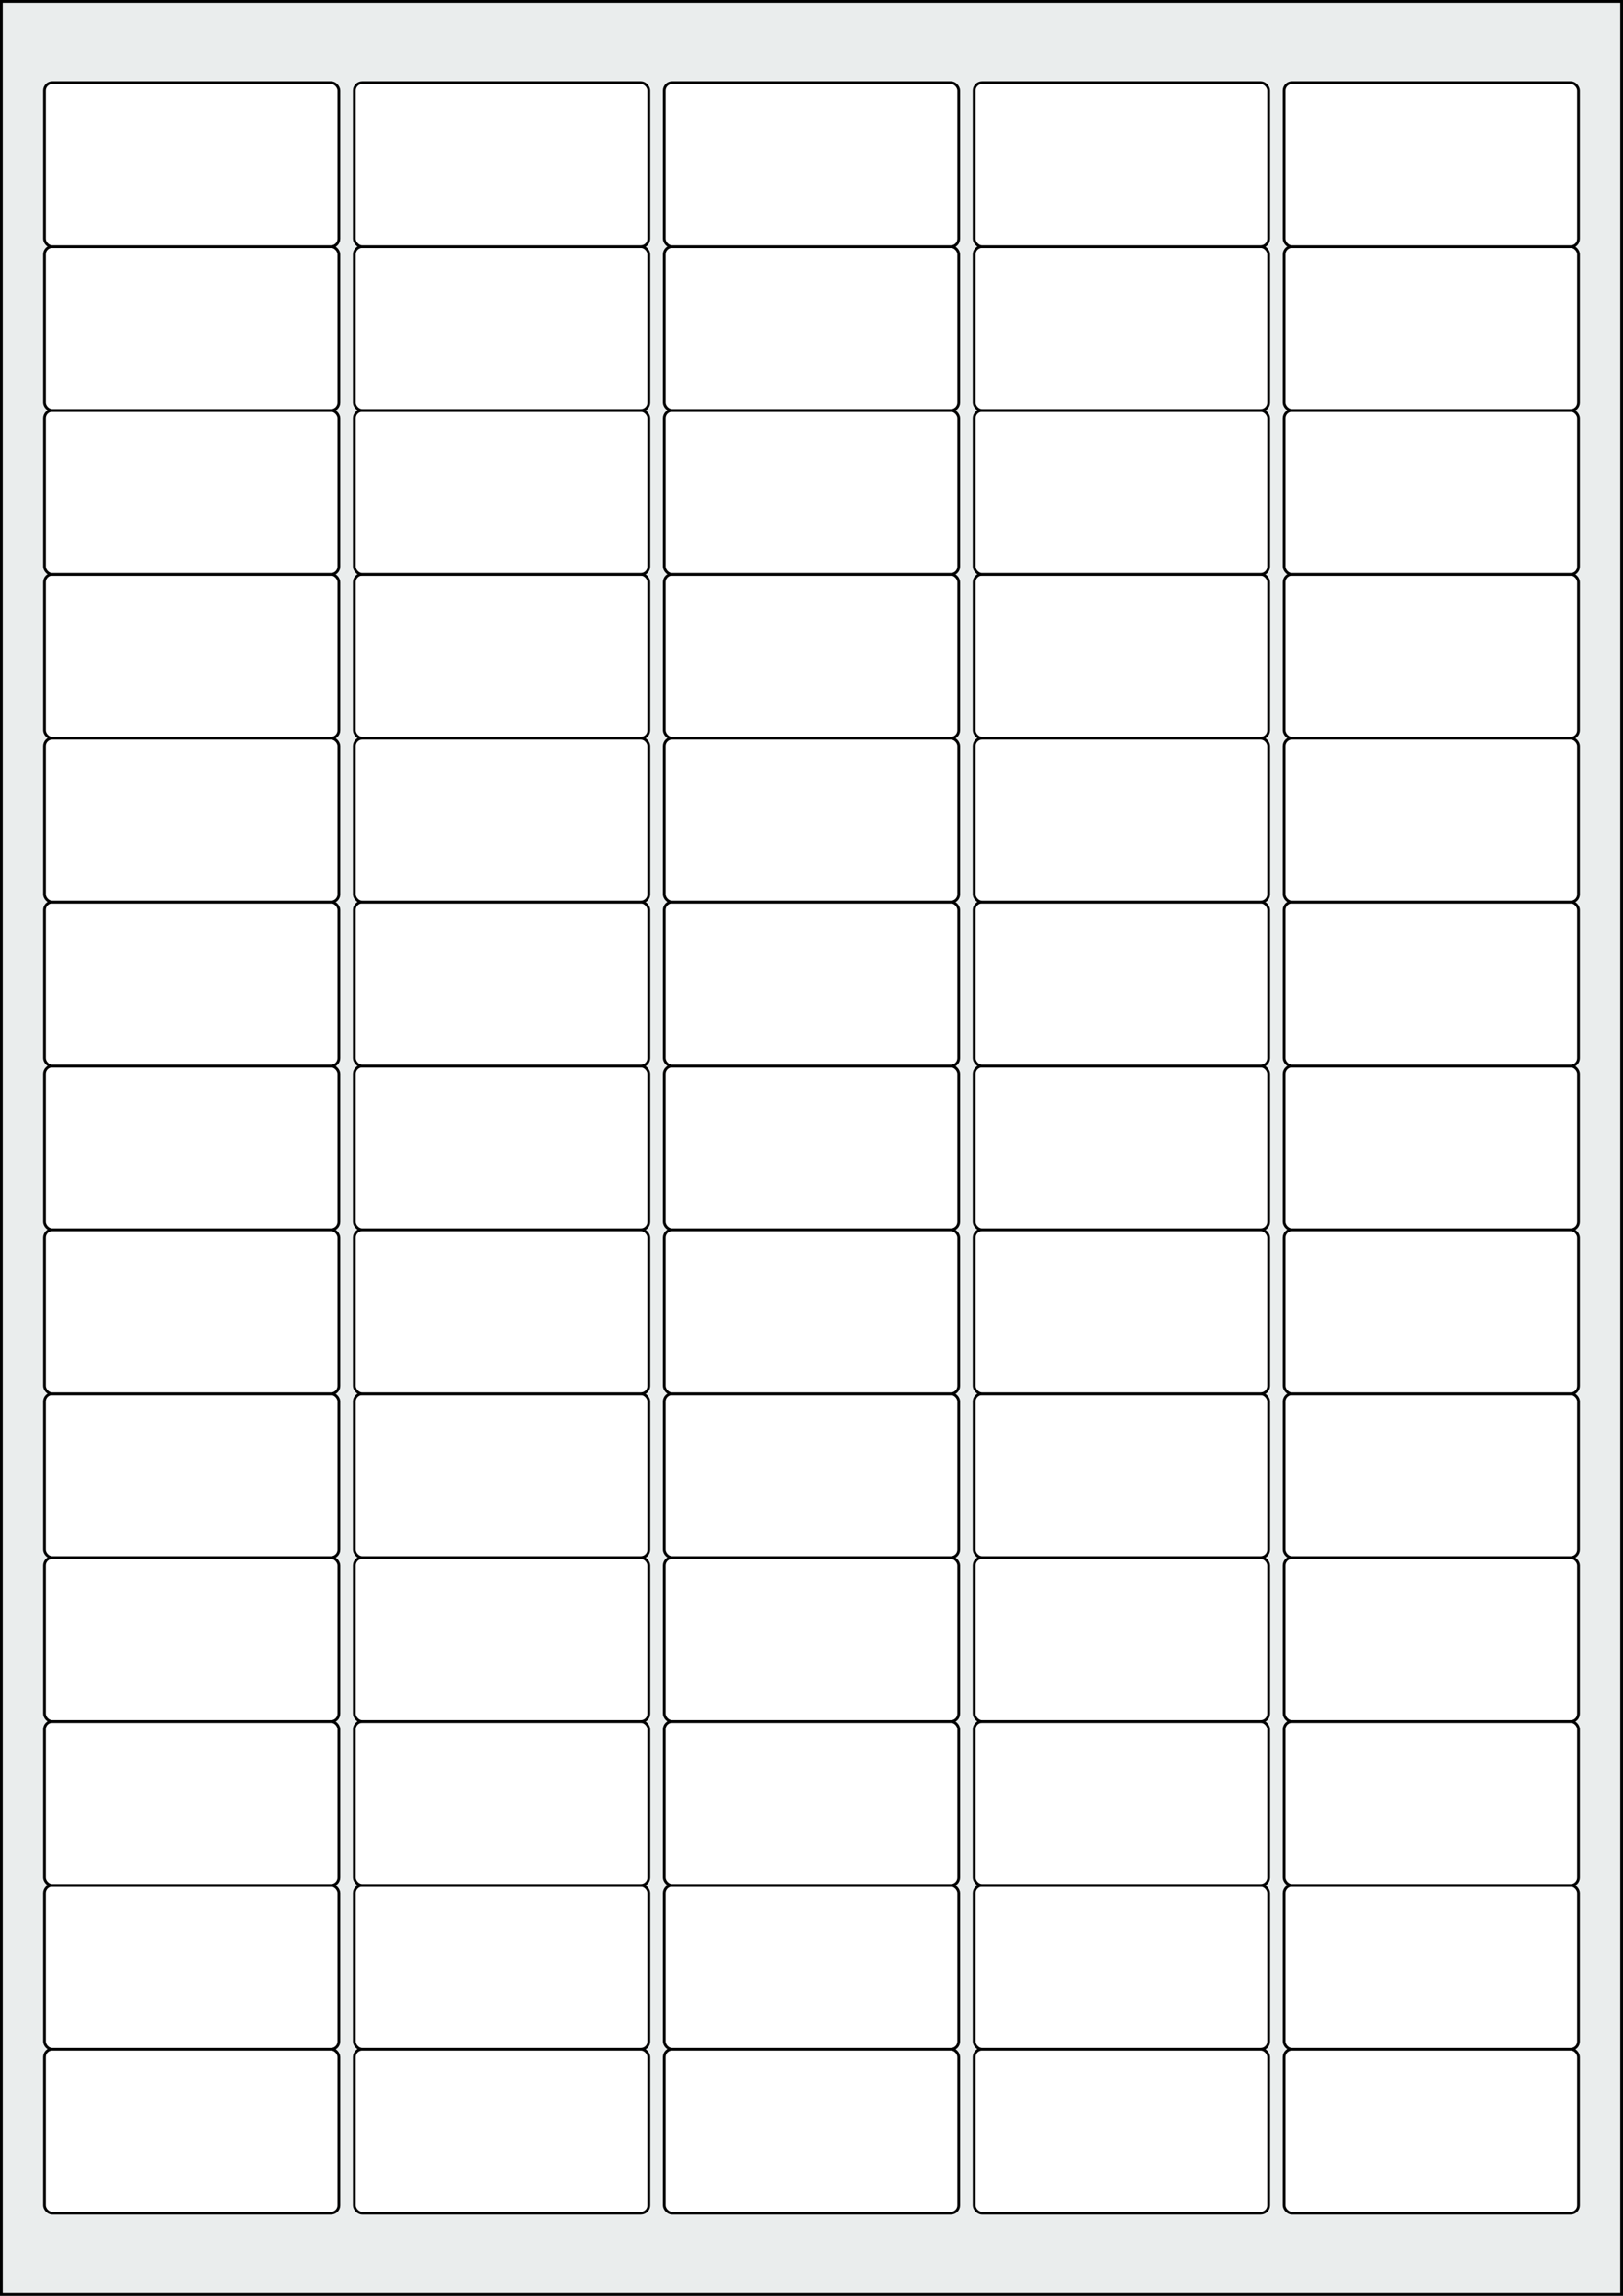 <svg xmlns="http://www.w3.org/2000/svg" width="595.276" height="841.89" viewBox="0 0 595.276 841.89"><rect x="0" y="0" width="595.276" height="841.89" fill="#808080" stroke="none"/><rect x="0" y="0" width="595.276" height="841.89" stroke="black" stroke-width="2" fill="#eaeded "/><rect x="16.299" y="751.465" width="108" height="60.095" rx="2.835" ry="2.835" stroke="black" stroke-width="1" fill="white"/><rect x="129.969" y="751.465" width="108" height="60.095" rx="2.835" ry="2.835" stroke="black" stroke-width="1" fill="white"/><rect x="243.638" y="751.465" width="108" height="60.095" rx="2.835" ry="2.835" stroke="black" stroke-width="1" fill="white"/><rect x="357.307" y="751.465" width="108" height="60.095" rx="2.835" ry="2.835" stroke="black" stroke-width="1" fill="white"/><rect x="470.977" y="751.465" width="108" height="60.095" rx="2.835" ry="2.835" stroke="black" stroke-width="1" fill="white"/><rect x="16.299" y="691.37" width="108" height="60.095" rx="2.835" ry="2.835" stroke="black" stroke-width="1" fill="white"/><rect x="129.969" y="691.37" width="108" height="60.095" rx="2.835" ry="2.835" stroke="black" stroke-width="1" fill="white"/><rect x="243.638" y="691.37" width="108" height="60.095" rx="2.835" ry="2.835" stroke="black" stroke-width="1" fill="white"/><rect x="357.307" y="691.37" width="108" height="60.095" rx="2.835" ry="2.835" stroke="black" stroke-width="1" fill="white"/><rect x="470.977" y="691.37" width="108" height="60.095" rx="2.835" ry="2.835" stroke="black" stroke-width="1" fill="white"/><rect x="16.299" y="631.276" width="108" height="60.095" rx="2.835" ry="2.835" stroke="black" stroke-width="1" fill="white"/><rect x="129.969" y="631.276" width="108" height="60.095" rx="2.835" ry="2.835" stroke="black" stroke-width="1" fill="white"/><rect x="243.638" y="631.276" width="108" height="60.095" rx="2.835" ry="2.835" stroke="black" stroke-width="1" fill="white"/><rect x="357.307" y="631.276" width="108" height="60.095" rx="2.835" ry="2.835" stroke="black" stroke-width="1" fill="white"/><rect x="470.977" y="631.276" width="108" height="60.095" rx="2.835" ry="2.835" stroke="black" stroke-width="1" fill="white"/><rect x="16.299" y="571.181" width="108" height="60.095" rx="2.835" ry="2.835" stroke="black" stroke-width="1" fill="white"/><rect x="129.969" y="571.181" width="108" height="60.095" rx="2.835" ry="2.835" stroke="black" stroke-width="1" fill="white"/><rect x="243.638" y="571.181" width="108" height="60.095" rx="2.835" ry="2.835" stroke="black" stroke-width="1" fill="white"/><rect x="357.307" y="571.181" width="108" height="60.095" rx="2.835" ry="2.835" stroke="black" stroke-width="1" fill="white"/><rect x="470.977" y="571.181" width="108" height="60.095" rx="2.835" ry="2.835" stroke="black" stroke-width="1" fill="white"/><rect x="16.299" y="511.087" width="108" height="60.095" rx="2.835" ry="2.835" stroke="black" stroke-width="1" fill="white"/><rect x="129.969" y="511.087" width="108" height="60.095" rx="2.835" ry="2.835" stroke="black" stroke-width="1" fill="white"/><rect x="243.638" y="511.087" width="108" height="60.095" rx="2.835" ry="2.835" stroke="black" stroke-width="1" fill="white"/><rect x="357.307" y="511.087" width="108" height="60.095" rx="2.835" ry="2.835" stroke="black" stroke-width="1" fill="white"/><rect x="470.977" y="511.087" width="108" height="60.095" rx="2.835" ry="2.835" stroke="black" stroke-width="1" fill="white"/><rect x="16.299" y="450.992" width="108" height="60.095" rx="2.835" ry="2.835" stroke="black" stroke-width="1" fill="white"/><rect x="129.969" y="450.992" width="108" height="60.095" rx="2.835" ry="2.835" stroke="black" stroke-width="1" fill="white"/><rect x="243.638" y="450.992" width="108" height="60.095" rx="2.835" ry="2.835" stroke="black" stroke-width="1" fill="white"/><rect x="357.307" y="450.992" width="108" height="60.095" rx="2.835" ry="2.835" stroke="black" stroke-width="1" fill="white"/><rect x="470.977" y="450.992" width="108" height="60.095" rx="2.835" ry="2.835" stroke="black" stroke-width="1" fill="white"/><rect x="16.299" y="390.898" width="108" height="60.095" rx="2.835" ry="2.835" stroke="black" stroke-width="1" fill="white"/><rect x="129.969" y="390.898" width="108" height="60.095" rx="2.835" ry="2.835" stroke="black" stroke-width="1" fill="white"/><rect x="243.638" y="390.898" width="108" height="60.095" rx="2.835" ry="2.835" stroke="black" stroke-width="1" fill="white"/><rect x="357.307" y="390.898" width="108" height="60.095" rx="2.835" ry="2.835" stroke="black" stroke-width="1" fill="white"/><rect x="470.977" y="390.898" width="108" height="60.095" rx="2.835" ry="2.835" stroke="black" stroke-width="1" fill="white"/><rect x="16.299" y="330.803" width="108" height="60.095" rx="2.835" ry="2.835" stroke="black" stroke-width="1" fill="white"/><rect x="129.969" y="330.803" width="108" height="60.095" rx="2.835" ry="2.835" stroke="black" stroke-width="1" fill="white"/><rect x="243.638" y="330.803" width="108" height="60.095" rx="2.835" ry="2.835" stroke="black" stroke-width="1" fill="white"/><rect x="357.307" y="330.803" width="108" height="60.095" rx="2.835" ry="2.835" stroke="black" stroke-width="1" fill="white"/><rect x="470.977" y="330.803" width="108" height="60.095" rx="2.835" ry="2.835" stroke="black" stroke-width="1" fill="white"/><rect x="16.299" y="270.709" width="108" height="60.095" rx="2.835" ry="2.835" stroke="black" stroke-width="1" fill="white"/><rect x="129.969" y="270.709" width="108" height="60.095" rx="2.835" ry="2.835" stroke="black" stroke-width="1" fill="white"/><rect x="243.638" y="270.709" width="108" height="60.095" rx="2.835" ry="2.835" stroke="black" stroke-width="1" fill="white"/><rect x="357.307" y="270.709" width="108" height="60.095" rx="2.835" ry="2.835" stroke="black" stroke-width="1" fill="white"/><rect x="470.977" y="270.709" width="108" height="60.095" rx="2.835" ry="2.835" stroke="black" stroke-width="1" fill="white"/><rect x="16.299" y="210.614" width="108" height="60.095" rx="2.835" ry="2.835" stroke="black" stroke-width="1" fill="white"/><rect x="129.969" y="210.614" width="108" height="60.095" rx="2.835" ry="2.835" stroke="black" stroke-width="1" fill="white"/><rect x="243.638" y="210.614" width="108" height="60.095" rx="2.835" ry="2.835" stroke="black" stroke-width="1" fill="white"/><rect x="357.307" y="210.614" width="108" height="60.095" rx="2.835" ry="2.835" stroke="black" stroke-width="1" fill="white"/><rect x="470.977" y="210.614" width="108" height="60.095" rx="2.835" ry="2.835" stroke="black" stroke-width="1" fill="white"/><rect x="16.299" y="150.52" width="108" height="60.095" rx="2.835" ry="2.835" stroke="black" stroke-width="1" fill="white"/><rect x="129.969" y="150.52" width="108" height="60.095" rx="2.835" ry="2.835" stroke="black" stroke-width="1" fill="white"/><rect x="243.638" y="150.52" width="108" height="60.095" rx="2.835" ry="2.835" stroke="black" stroke-width="1" fill="white"/><rect x="357.307" y="150.52" width="108" height="60.095" rx="2.835" ry="2.835" stroke="black" stroke-width="1" fill="white"/><rect x="470.977" y="150.52" width="108" height="60.095" rx="2.835" ry="2.835" stroke="black" stroke-width="1" fill="white"/><rect x="16.299" y="90.425" width="108" height="60.095" rx="2.835" ry="2.835" stroke="black" stroke-width="1" fill="white"/><rect x="129.969" y="90.425" width="108" height="60.095" rx="2.835" ry="2.835" stroke="black" stroke-width="1" fill="white"/><rect x="243.638" y="90.425" width="108" height="60.095" rx="2.835" ry="2.835" stroke="black" stroke-width="1" fill="white"/><rect x="357.307" y="90.425" width="108" height="60.095" rx="2.835" ry="2.835" stroke="black" stroke-width="1" fill="white"/><rect x="470.977" y="90.425" width="108" height="60.095" rx="2.835" ry="2.835" stroke="black" stroke-width="1" fill="white"/><rect x="16.299" y="30.331" width="108" height="60.095" rx="2.835" ry="2.835" stroke="black" stroke-width="1" fill="white"/><rect x="129.969" y="30.331" width="108" height="60.095" rx="2.835" ry="2.835" stroke="black" stroke-width="1" fill="white"/><rect x="243.638" y="30.331" width="108" height="60.095" rx="2.835" ry="2.835" stroke="black" stroke-width="1" fill="white"/><rect x="357.307" y="30.331" width="108" height="60.095" rx="2.835" ry="2.835" stroke="black" stroke-width="1" fill="white"/><rect x="470.977" y="30.331" width="108" height="60.095" rx="2.835" ry="2.835" stroke="black" stroke-width="1" fill="white"/></svg>